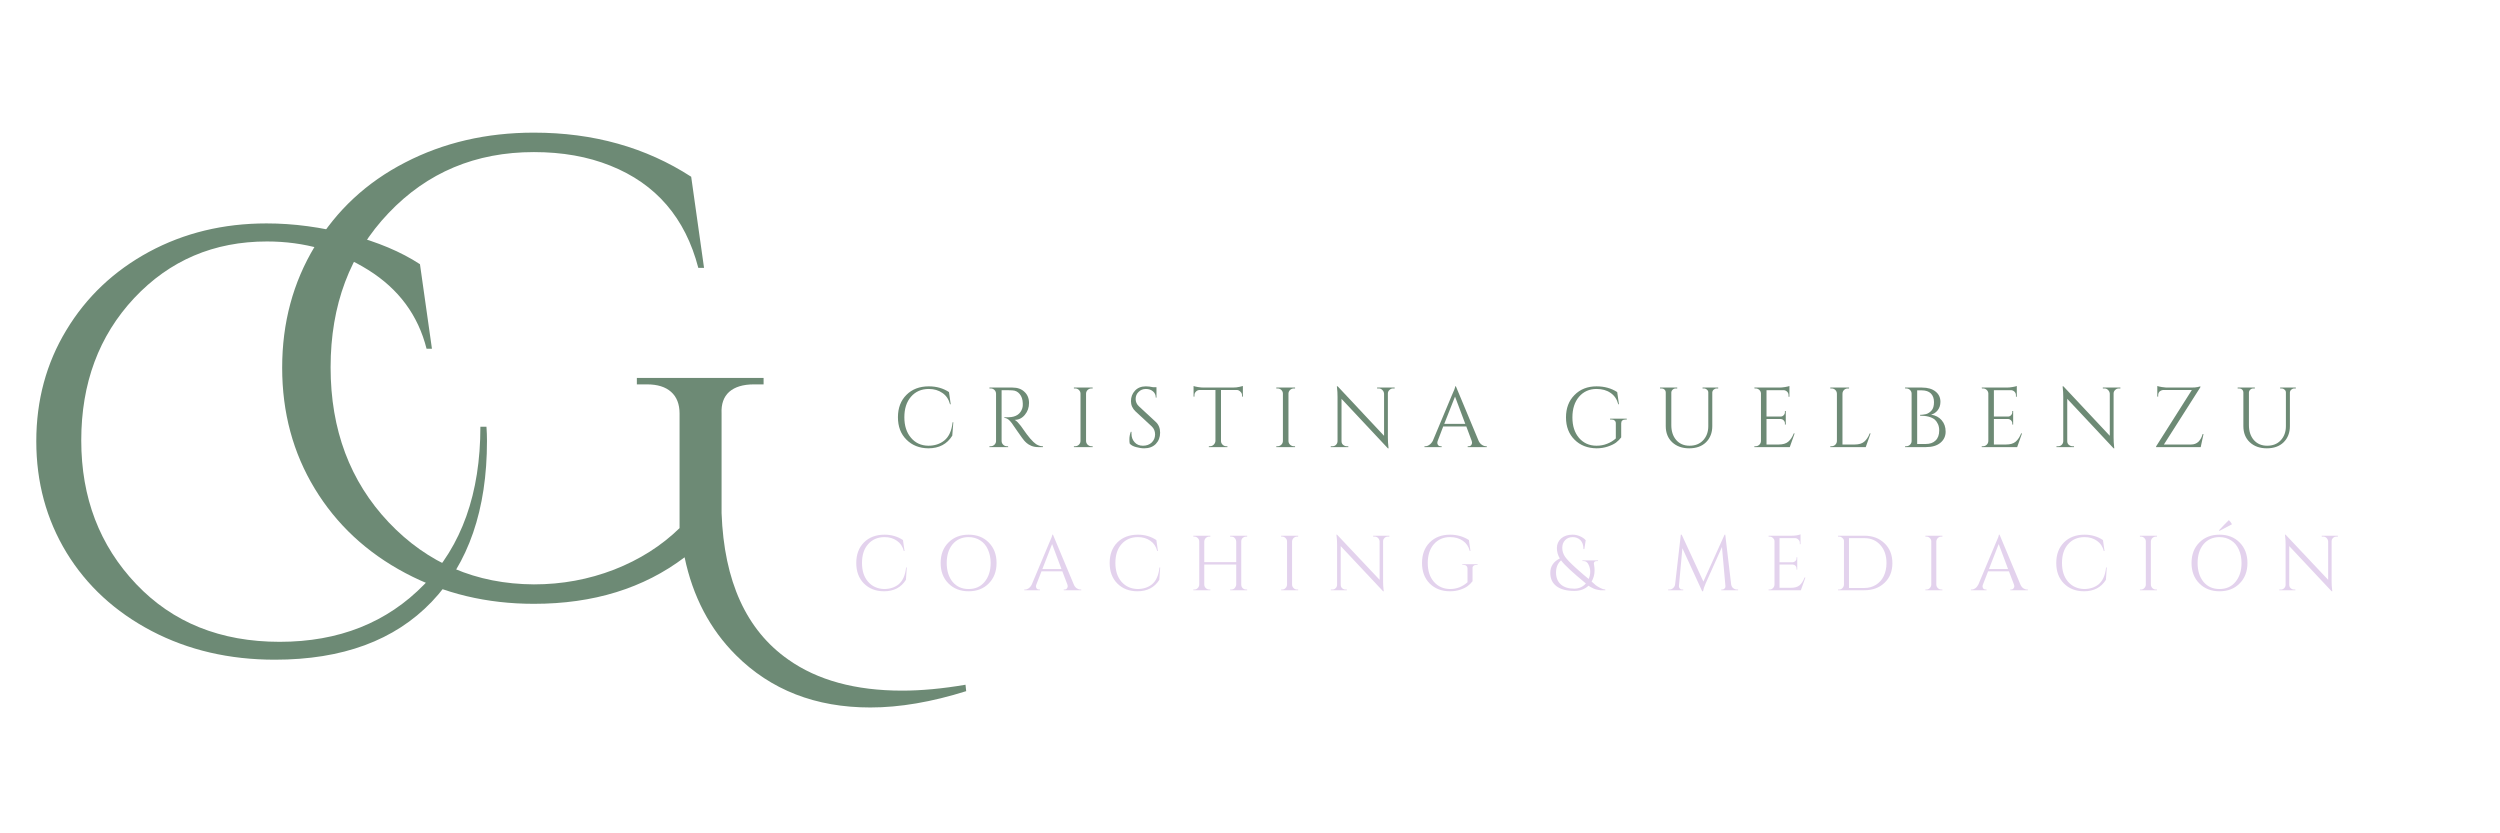 <svg xmlns="http://www.w3.org/2000/svg" xmlns:xlink="http://www.w3.org/1999/xlink" width="300" zoomAndPan="magnify" viewBox="0 0 224.88 75" height="100" preserveAspectRatio="xMidYMid meet" version="1.2"><defs><clipPath id="8d042715b9"><path d="M 0 0.02 L 88 0.02 L 88 74.98 L 0 74.98 Z M 0 0.02"></path></clipPath><clipPath id="06348eb9d8"><path d="M 21 0.02 L 87.312 0.02 L 87.312 74.98 L 21 74.98 Z M 21 0.02"></path></clipPath><clipPath id="3ab089f669"><rect x="0" width="67" y="0" height="75"></rect></clipPath><clipPath id="eb722b49f5"><path d="M 0.48 6 L 46 6 L 46 74.98 L 0.48 74.98 Z M 0.48 6"></path></clipPath><clipPath id="44dff486b9"><rect x="0" width="46" y="0" height="69"></rect></clipPath><clipPath id="aa58e62303"><rect x="0" width="88" y="0" height="75"></rect></clipPath><clipPath id="d46918e0f2"><path d="M 0.117 2 L 6 2 L 6 9 L 0.117 9 Z M 0.117 2"></path></clipPath><clipPath id="89e4c09211"><rect x="0" width="130" y="0" height="12"></rect></clipPath><clipPath id="4b6920318b"><path d="M 121 0.555 L 127 0.555 L 127 8 L 121 8 Z M 121 0.555"></path></clipPath><clipPath id="bbb2d1059a"><rect x="0" width="138" y="0" height="11"></rect></clipPath></defs><g id="d0482a9cc5"><g clip-rule="nonzero" clip-path="url(#8d042715b9)"><g transform="matrix(1,0,0,1,0,-0)"><g clip-path="url(#aa58e62303)"><g clip-rule="nonzero" clip-path="url(#06348eb9d8)"><g transform="matrix(1,0,0,1,21,-0)"><g id="e2e851e53f" clip-path="url(#3ab089f669)"><g style="fill:#6d8a75;fill-opacity:1;"><g transform="translate(0.835, 53.532)"><path style="stroke:none" d="M 56.438 10.141 C 51.508 10.141 47.473 8.566 44.328 5.422 C 41.992 3.086 40.457 0.156 39.719 -3.375 C 36.031 -0.582 31.508 0.812 26.156 0.812 C 21.926 0.812 18.07 -0.109 14.594 -1.953 C 11.113 -3.797 8.395 -6.328 6.438 -9.547 C 4.477 -12.773 3.5 -16.406 3.5 -20.438 C 3.5 -24.477 4.477 -28.117 6.438 -31.359 C 8.395 -34.609 11.102 -37.125 14.562 -38.906 C 18.02 -40.695 21.883 -41.594 26.156 -41.594 C 31.508 -41.594 36.227 -40.27 40.312 -37.625 L 41.469 -29.422 L 40.953 -29.422 C 39.785 -33.922 37.145 -36.988 33.031 -38.625 C 31.008 -39.438 28.719 -39.844 26.156 -39.844 C 20.914 -39.844 16.555 -38.016 13.078 -34.359 C 9.598 -30.711 7.859 -26.082 7.859 -20.469 C 7.859 -14.863 9.602 -10.211 13.094 -6.516 C 16.594 -2.828 20.945 -0.969 26.156 -0.938 C 28.676 -0.938 31.082 -1.379 33.375 -2.266 C 35.664 -3.16 37.629 -4.406 39.266 -6 L 39.266 -16.312 C 39.266 -17.164 39.008 -17.816 38.5 -18.266 C 38 -18.711 37.281 -18.938 36.344 -18.938 L 35.422 -18.938 L 35.422 -19.516 L 46.828 -19.516 L 46.828 -18.938 L 45.953 -18.938 C 44.984 -18.938 44.242 -18.711 43.734 -18.266 C 43.234 -17.816 43.004 -17.164 43.047 -16.312 L 43.047 -7.344 C 43.273 -1.207 45.273 3.18 49.047 5.828 C 51.68 7.691 55.098 8.625 59.297 8.625 C 61.047 8.625 62.945 8.445 65 8.094 L 65.062 8.672 C 61.957 9.648 59.082 10.141 56.438 10.141 Z M 56.438 10.141"></path></g></g></g></g></g><g clip-rule="nonzero" clip-path="url(#eb722b49f5)"><g transform="matrix(1,0,0,1,0,6)"><g id="946bb15530" clip-path="url(#44dff486b9)"><g style="fill:#6d8a75;fill-opacity:1;"><g transform="translate(0.784, 52.623)"><path style="stroke:none" d="M 42.984 -18.938 C 42.984 -12.75 41.32 -7.922 38 -4.453 C 34.676 -0.984 29.973 0.75 23.891 0.75 C 19.797 0.75 16.102 -0.109 12.812 -1.828 C 9.52 -3.555 6.961 -5.91 5.141 -8.891 C 3.328 -11.879 2.422 -15.219 2.422 -18.906 C 2.422 -22.594 3.32 -25.926 5.125 -28.906 C 6.926 -31.895 9.406 -34.242 12.562 -35.953 C 15.727 -37.66 19.254 -38.516 23.141 -38.516 C 25.586 -38.516 28.078 -38.18 30.609 -37.516 C 33.141 -36.848 35.254 -35.957 36.953 -34.844 L 38.031 -27.234 L 37.547 -27.234 C 36.785 -30.254 35.035 -32.617 32.297 -34.328 C 29.566 -36.035 26.531 -36.891 23.188 -36.891 C 18.406 -36.891 14.422 -35.191 11.234 -31.797 C 8.055 -28.398 6.469 -24.129 6.469 -18.984 C 6.469 -13.836 8.113 -9.531 11.406 -6.062 C 14.695 -2.594 19.004 -0.859 24.328 -0.859 C 29.648 -0.859 33.988 -2.582 37.344 -6.031 C 40.707 -9.488 42.391 -14.219 42.391 -20.219 L 42.938 -20.219 C 42.969 -19.789 42.984 -19.363 42.984 -18.938 Z M 42.984 -18.938"></path></g></g></g></g></g></g></g></g><g transform="matrix(1,0,0,1,80,32)"><g clip-path="url(#89e4c09211)"><g clip-rule="nonzero" clip-path="url(#d46918e0f2)"><g style="fill:#6d8a75;fill-opacity:1;"><g transform="translate(0.301, 8.24)"><path style="stroke:none" d="M 3.188 0.109 C 2.383 0.098 1.727 -0.16 1.219 -0.672 C 0.707 -1.18 0.453 -1.852 0.453 -2.688 C 0.453 -3.52 0.707 -4.191 1.219 -4.703 C 1.727 -5.211 2.398 -5.469 3.234 -5.469 C 3.922 -5.469 4.523 -5.297 5.047 -4.953 L 5.203 -3.859 L 5.141 -3.859 C 5.023 -4.305 4.797 -4.645 4.453 -4.875 C 4.109 -5.113 3.703 -5.234 3.234 -5.234 C 2.566 -5.234 2.031 -5 1.625 -4.531 C 1.227 -4.07 1.031 -3.457 1.031 -2.688 C 1.031 -1.926 1.227 -1.312 1.625 -0.844 C 2.02 -0.375 2.539 -0.133 3.188 -0.125 C 3.758 -0.125 4.238 -0.281 4.625 -0.594 C 5.039 -0.926 5.289 -1.473 5.375 -2.234 L 5.438 -2.234 L 5.344 -1.031 C 4.875 -0.27 4.156 0.109 3.188 0.109 Z M 3.188 0.109"></path></g></g></g><g style="fill:#6d8a75;fill-opacity:1;"><g transform="translate(8.537, 8.24)"><path style="stroke:none" d="M 2.031 -5.125 L 1.547 -5.125 L 1.547 -0.562 C 1.547 -0.426 1.594 -0.312 1.688 -0.219 C 1.781 -0.125 1.895 -0.078 2.031 -0.078 L 2.125 -0.078 L 2.141 0 L 0.453 0 L 0.453 -0.078 L 0.562 -0.078 C 0.695 -0.078 0.812 -0.125 0.906 -0.219 C 1 -0.312 1.047 -0.422 1.047 -0.547 L 1.047 -4.797 C 1.047 -4.93 1 -5.047 0.906 -5.141 C 0.812 -5.234 0.695 -5.281 0.562 -5.281 L 0.453 -5.281 L 0.453 -5.359 L 2.531 -5.359 C 2.988 -5.359 3.348 -5.227 3.609 -4.969 C 3.879 -4.719 4.016 -4.383 4.016 -3.969 C 4.016 -3.562 3.891 -3.207 3.641 -2.906 C 3.391 -2.602 3.082 -2.453 2.719 -2.453 C 2.789 -2.422 2.879 -2.352 2.984 -2.25 C 3.086 -2.145 3.18 -2.035 3.266 -1.922 C 3.703 -1.297 3.988 -0.91 4.125 -0.766 C 4.258 -0.617 4.352 -0.52 4.406 -0.469 C 4.469 -0.414 4.531 -0.363 4.594 -0.312 C 4.656 -0.258 4.723 -0.219 4.797 -0.188 C 4.941 -0.113 5.098 -0.078 5.266 -0.078 L 5.266 0 L 4.844 0 C 4.625 0 4.422 -0.035 4.234 -0.109 C 4.047 -0.191 3.906 -0.273 3.812 -0.359 C 3.719 -0.441 3.633 -0.523 3.562 -0.609 C 3.488 -0.691 3.297 -0.957 2.984 -1.406 C 2.68 -1.852 2.504 -2.109 2.453 -2.172 C 2.398 -2.234 2.348 -2.297 2.297 -2.359 C 2.129 -2.535 1.961 -2.625 1.797 -2.625 L 1.797 -2.688 C 1.836 -2.688 1.891 -2.688 1.953 -2.688 C 2.023 -2.688 2.109 -2.688 2.203 -2.688 C 2.836 -2.707 3.238 -2.973 3.406 -3.484 C 3.438 -3.586 3.453 -3.68 3.453 -3.766 C 3.453 -3.859 3.453 -3.922 3.453 -3.953 C 3.441 -4.297 3.348 -4.57 3.172 -4.781 C 3.004 -4.988 2.781 -5.098 2.5 -5.109 C 2.375 -5.117 2.219 -5.125 2.031 -5.125 Z M 2.031 -5.125"></path></g></g><g style="fill:#6d8a75;fill-opacity:1;"><g transform="translate(16.138, 8.24)"><path style="stroke:none" d="M 0.562 -0.078 C 0.695 -0.078 0.812 -0.125 0.906 -0.219 C 1 -0.312 1.047 -0.426 1.047 -0.562 L 1.047 -4.812 C 1.047 -4.938 1 -5.047 0.906 -5.141 C 0.812 -5.234 0.695 -5.281 0.562 -5.281 L 0.453 -5.281 L 0.453 -5.359 L 2.141 -5.359 L 2.141 -5.281 L 2.031 -5.281 C 1.906 -5.281 1.789 -5.234 1.688 -5.141 C 1.594 -5.047 1.547 -4.938 1.547 -4.812 L 1.547 -0.562 C 1.547 -0.426 1.594 -0.312 1.688 -0.219 C 1.789 -0.125 1.906 -0.078 2.031 -0.078 L 2.141 -0.078 L 2.141 0 L 0.453 0 L 0.453 -0.078 Z M 0.562 -0.078"></path></g></g><g style="fill:#6d8a75;fill-opacity:1;"><g transform="translate(21.148, 8.24)"><path style="stroke:none" d="M 0.469 -0.312 C 0.445 -0.383 0.438 -0.52 0.438 -0.719 C 0.438 -0.926 0.477 -1.145 0.562 -1.375 L 0.625 -1.375 C 0.625 -1.32 0.625 -1.266 0.625 -1.203 C 0.625 -0.898 0.719 -0.645 0.906 -0.438 C 1.094 -0.227 1.344 -0.125 1.656 -0.125 C 1.977 -0.125 2.238 -0.219 2.438 -0.406 C 2.645 -0.602 2.75 -0.848 2.75 -1.141 C 2.75 -1.43 2.648 -1.672 2.453 -1.859 L 0.984 -3.219 C 0.711 -3.477 0.578 -3.785 0.578 -4.141 C 0.578 -4.504 0.695 -4.816 0.938 -5.078 C 1.176 -5.336 1.504 -5.469 1.922 -5.469 C 2.117 -5.469 2.336 -5.441 2.578 -5.391 L 2.875 -5.391 L 2.875 -4.453 L 2.812 -4.453 C 2.812 -4.691 2.727 -4.879 2.562 -5.016 C 2.395 -5.16 2.18 -5.234 1.922 -5.234 C 1.66 -5.234 1.441 -5.145 1.266 -4.969 C 1.086 -4.801 1 -4.586 1 -4.328 C 1 -4.066 1.102 -3.844 1.312 -3.656 L 2.812 -2.266 C 3.07 -2.023 3.203 -1.703 3.203 -1.297 C 3.203 -0.891 3.07 -0.551 2.812 -0.281 C 2.551 -0.02 2.203 0.109 1.766 0.109 C 1.547 0.109 1.305 0.07 1.047 0 C 0.797 -0.062 0.602 -0.164 0.469 -0.312 Z M 0.469 -0.312"></path></g></g><g style="fill:#6d8a75;fill-opacity:1;"><g transform="translate(27.205, 8.24)"><path style="stroke:none" d="M 4.516 -4.672 C 4.516 -4.797 4.469 -4.898 4.375 -4.984 C 4.289 -5.078 4.191 -5.129 4.078 -5.141 L 2.625 -5.141 L 2.625 -0.547 C 2.625 -0.422 2.672 -0.312 2.766 -0.219 C 2.859 -0.125 2.973 -0.078 3.109 -0.078 L 3.203 -0.078 L 3.203 0 L 1.531 0 L 1.531 -0.078 L 1.625 -0.078 C 1.758 -0.078 1.875 -0.125 1.969 -0.219 C 2.062 -0.312 2.113 -0.422 2.125 -0.547 L 2.125 -5.141 L 0.672 -5.141 C 0.547 -5.129 0.441 -5.078 0.359 -4.984 C 0.273 -4.898 0.234 -4.797 0.234 -4.672 L 0.234 -4.547 L 0.156 -4.547 L 0.156 -5.5 C 0.227 -5.469 0.359 -5.438 0.547 -5.406 C 0.734 -5.375 0.91 -5.359 1.078 -5.359 L 3.656 -5.359 C 3.906 -5.359 4.113 -5.379 4.281 -5.422 C 4.445 -5.461 4.551 -5.488 4.594 -5.5 L 4.594 -4.547 L 4.516 -4.547 Z M 4.516 -4.672"></path></g></g><g style="fill:#6d8a75;fill-opacity:1;"><g transform="translate(34.355, 8.24)"><path style="stroke:none" d="M 0.562 -0.078 C 0.695 -0.078 0.812 -0.125 0.906 -0.219 C 1 -0.312 1.047 -0.426 1.047 -0.562 L 1.047 -4.812 C 1.047 -4.938 1 -5.047 0.906 -5.141 C 0.812 -5.234 0.695 -5.281 0.562 -5.281 L 0.453 -5.281 L 0.453 -5.359 L 2.141 -5.359 L 2.141 -5.281 L 2.031 -5.281 C 1.906 -5.281 1.789 -5.234 1.688 -5.141 C 1.594 -5.047 1.547 -4.938 1.547 -4.812 L 1.547 -0.562 C 1.547 -0.426 1.594 -0.312 1.688 -0.219 C 1.789 -0.125 1.906 -0.078 2.031 -0.078 L 2.141 -0.078 L 2.141 0 L 0.453 0 L 0.453 -0.078 Z M 0.562 -0.078"></path></g></g><g style="fill:#6d8a75;fill-opacity:1;"><g transform="translate(39.365, 8.24)"><path style="stroke:none" d="M 5.953 -5.281 C 5.828 -5.281 5.719 -5.234 5.625 -5.141 C 5.531 -5.055 5.484 -4.953 5.484 -4.828 L 5.484 -0.875 C 5.484 -0.57 5.5 -0.289 5.531 -0.031 L 5.547 0.109 L 5.484 0.109 L 1.312 -4.344 L 1.312 -0.531 C 1.312 -0.352 1.391 -0.223 1.547 -0.141 C 1.617 -0.098 1.695 -0.078 1.781 -0.078 L 1.922 -0.078 L 1.922 0 L 0.344 0 L 0.344 -0.078 L 0.484 -0.078 C 0.617 -0.078 0.727 -0.117 0.812 -0.203 C 0.906 -0.297 0.953 -0.41 0.953 -0.547 L 0.953 -4.516 C 0.953 -4.828 0.938 -5.109 0.906 -5.359 L 0.891 -5.469 L 0.969 -5.469 L 5.141 -1.016 L 5.141 -4.812 C 5.129 -4.945 5.078 -5.055 4.984 -5.141 C 4.898 -5.234 4.789 -5.281 4.656 -5.281 L 4.516 -5.281 L 4.516 -5.359 L 6.094 -5.359 L 6.094 -5.281 Z M 5.953 -5.281"></path></g></g><g style="fill:#6d8a75;fill-opacity:1;"><g transform="translate(48.22, 8.24)"><path style="stroke:none" d="M 5.469 -0.078 L 5.531 -0.078 L 5.531 0 L 3.812 0 L 3.812 -0.078 L 3.875 -0.078 C 3.988 -0.078 4.07 -0.109 4.125 -0.172 C 4.176 -0.242 4.203 -0.312 4.203 -0.375 C 4.203 -0.438 4.191 -0.5 4.172 -0.562 L 3.688 -1.859 L 1.609 -1.859 L 1.109 -0.547 C 1.086 -0.484 1.078 -0.422 1.078 -0.359 C 1.078 -0.305 1.102 -0.242 1.156 -0.172 C 1.207 -0.109 1.285 -0.078 1.391 -0.078 L 1.469 -0.078 L 1.469 0 L -0.078 0 L -0.078 -0.078 L 0 -0.078 C 0.125 -0.078 0.242 -0.117 0.359 -0.203 C 0.484 -0.285 0.586 -0.406 0.672 -0.562 L 2.391 -4.672 C 2.586 -5.086 2.688 -5.352 2.688 -5.469 L 2.75 -5.469 L 4.797 -0.562 C 4.867 -0.406 4.969 -0.285 5.094 -0.203 C 5.219 -0.117 5.344 -0.078 5.469 -0.078 Z M 1.703 -2.094 L 3.594 -2.094 L 2.672 -4.547 Z M 1.703 -2.094"></path></g></g><g style="fill:#6d8a75;fill-opacity:1;"><g transform="translate(56.089, 8.24)"><path style="stroke:none" d=""></path></g></g><g style="fill:#6d8a75;fill-opacity:1;"><g transform="translate(60.426, 8.24)"><path style="stroke:none" d="M 3.203 0.109 C 2.391 0.098 1.727 -0.16 1.219 -0.672 C 0.707 -1.18 0.453 -1.848 0.453 -2.672 C 0.453 -3.504 0.707 -4.176 1.219 -4.688 C 1.727 -5.207 2.391 -5.469 3.203 -5.469 C 3.91 -5.469 4.531 -5.297 5.062 -4.953 L 5.219 -3.859 L 5.156 -3.859 C 5.039 -4.305 4.812 -4.645 4.469 -4.875 C 4.133 -5.113 3.711 -5.234 3.203 -5.234 C 2.555 -5.234 2.031 -5 1.625 -4.531 C 1.227 -4.062 1.031 -3.441 1.031 -2.672 C 1.031 -1.91 1.227 -1.297 1.625 -0.828 C 2.031 -0.359 2.555 -0.125 3.203 -0.125 C 3.535 -0.125 3.848 -0.18 4.141 -0.297 C 4.441 -0.41 4.707 -0.57 4.938 -0.781 L 4.938 -2.141 C 4.938 -2.254 4.898 -2.336 4.828 -2.391 C 4.766 -2.453 4.672 -2.484 4.547 -2.484 L 4.422 -2.484 L 4.422 -2.562 L 5.922 -2.562 L 5.922 -2.484 L 5.812 -2.484 C 5.688 -2.484 5.586 -2.453 5.516 -2.391 C 5.453 -2.336 5.422 -2.254 5.422 -2.141 L 5.422 -0.875 C 5.297 -0.707 5.141 -0.551 4.953 -0.406 C 4.766 -0.27 4.516 -0.148 4.203 -0.047 C 3.898 0.055 3.566 0.109 3.203 0.109 Z M 3.203 0.109"></path></g></g><g style="fill:#6d8a75;fill-opacity:1;"><g transform="translate(68.952, 8.24)"><path style="stroke:none" d="M 5.625 -5.281 L 5.5 -5.281 C 5.395 -5.281 5.301 -5.242 5.219 -5.172 C 5.145 -5.109 5.102 -5.023 5.094 -4.922 L 5.094 -1.891 C 5.094 -1.297 4.906 -0.812 4.531 -0.438 C 4.156 -0.07 3.648 0.109 3.016 0.109 C 2.391 0.109 1.879 -0.07 1.484 -0.438 C 1.098 -0.801 0.906 -1.285 0.906 -1.891 L 0.906 -4.906 C 0.906 -5.051 0.844 -5.16 0.719 -5.234 C 0.656 -5.266 0.582 -5.281 0.5 -5.281 L 0.391 -5.281 L 0.391 -5.359 L 1.938 -5.359 L 1.938 -5.281 L 1.812 -5.281 C 1.695 -5.281 1.602 -5.242 1.531 -5.172 C 1.457 -5.109 1.414 -5.023 1.406 -4.922 L 1.406 -1.984 C 1.406 -1.43 1.551 -0.984 1.844 -0.641 C 2.145 -0.297 2.547 -0.125 3.047 -0.125 C 3.555 -0.125 3.961 -0.285 4.266 -0.609 C 4.578 -0.941 4.734 -1.367 4.734 -1.891 L 4.734 -4.922 C 4.734 -5.023 4.691 -5.109 4.609 -5.172 C 4.535 -5.242 4.441 -5.281 4.328 -5.281 L 4.219 -5.281 L 4.219 -5.359 L 5.625 -5.359 Z M 5.625 -5.281"></path></g></g><g style="fill:#6d8a75;fill-opacity:1;"><g transform="translate(77.379, 8.24)"><path style="stroke:none" d="M 0.562 -0.078 C 0.695 -0.078 0.812 -0.125 0.906 -0.219 C 1 -0.312 1.047 -0.426 1.047 -0.562 L 1.047 -4.844 C 1.035 -4.969 0.984 -5.07 0.891 -5.156 C 0.797 -5.238 0.688 -5.281 0.562 -5.281 L 0.469 -5.281 L 0.453 -5.359 L 2.703 -5.359 C 2.859 -5.359 3.031 -5.375 3.219 -5.406 C 3.406 -5.438 3.535 -5.469 3.609 -5.5 L 3.609 -4.531 L 3.531 -4.531 L 3.531 -4.672 C 3.531 -4.797 3.488 -4.898 3.406 -4.984 C 3.32 -5.066 3.223 -5.113 3.109 -5.125 L 1.547 -5.125 L 1.547 -2.75 L 2.844 -2.75 C 2.945 -2.758 3.031 -2.801 3.094 -2.875 C 3.164 -2.945 3.203 -3.035 3.203 -3.141 L 3.203 -3.25 L 3.281 -3.25 L 3.281 -2.031 L 3.203 -2.031 L 3.203 -2.156 C 3.203 -2.25 3.164 -2.332 3.094 -2.406 C 3.031 -2.477 2.945 -2.52 2.844 -2.531 L 1.547 -2.531 L 1.547 -0.234 L 2.641 -0.234 C 3.016 -0.234 3.301 -0.316 3.5 -0.484 C 3.707 -0.66 3.875 -0.91 4 -1.234 L 4.078 -1.234 L 3.641 0 L 0.453 0 L 0.453 -0.078 Z M 0.562 -0.078"></path></g></g><g style="fill:#6d8a75;fill-opacity:1;"><g transform="translate(84.215, 8.24)"><path style="stroke:none" d="M 0.562 -0.078 C 0.695 -0.078 0.812 -0.125 0.906 -0.219 C 1 -0.312 1.047 -0.426 1.047 -0.562 L 1.047 -4.797 C 1.047 -4.93 1 -5.047 0.906 -5.141 C 0.812 -5.234 0.695 -5.281 0.562 -5.281 L 0.453 -5.281 L 0.453 -5.359 L 2.141 -5.359 L 2.141 -5.281 L 2.031 -5.281 C 1.852 -5.281 1.711 -5.203 1.609 -5.047 C 1.566 -4.973 1.547 -4.891 1.547 -4.797 L 1.547 -0.234 L 2.641 -0.234 C 3.016 -0.234 3.301 -0.316 3.5 -0.484 C 3.707 -0.66 3.875 -0.91 4 -1.234 L 4.078 -1.234 L 3.641 0 L 0.453 0 L 0.453 -0.078 Z M 0.562 -0.078"></path></g></g><g style="fill:#6d8a75;fill-opacity:1;"><g transform="translate(90.938, 8.24)"><path style="stroke:none" d="M 2.328 0 L 0.453 0 L 0.469 -0.078 L 0.562 -0.078 C 0.695 -0.078 0.812 -0.125 0.906 -0.219 C 1 -0.312 1.047 -0.422 1.047 -0.547 L 1.047 -4.812 C 1.047 -4.938 1 -5.047 0.906 -5.141 C 0.812 -5.234 0.695 -5.281 0.562 -5.281 L 0.469 -5.281 L 0.453 -5.359 L 1.984 -5.359 C 2.504 -5.359 2.91 -5.238 3.203 -5 C 3.492 -4.77 3.641 -4.461 3.641 -4.078 C 3.641 -3.773 3.555 -3.52 3.391 -3.312 C 3.234 -3.113 3.035 -2.984 2.797 -2.922 C 3.203 -2.859 3.52 -2.691 3.75 -2.422 C 3.988 -2.148 4.109 -1.805 4.109 -1.391 C 4.109 -0.984 3.953 -0.648 3.641 -0.391 C 3.328 -0.129 2.891 0 2.328 0 Z M 1.547 -0.281 L 2.297 -0.281 C 2.297 -0.281 2.301 -0.281 2.312 -0.281 C 2.695 -0.281 2.992 -0.383 3.203 -0.594 C 3.422 -0.801 3.531 -1.102 3.531 -1.5 C 3.531 -1.719 3.492 -1.906 3.422 -2.062 C 3.348 -2.227 3.254 -2.363 3.141 -2.469 C 2.848 -2.707 2.406 -2.828 1.812 -2.828 L 1.812 -2.906 C 1.812 -2.906 1.832 -2.906 1.875 -2.906 C 1.914 -2.906 1.977 -2.91 2.062 -2.922 C 2.145 -2.93 2.238 -2.945 2.344 -2.969 C 2.445 -3 2.535 -3.039 2.609 -3.094 C 2.691 -3.145 2.77 -3.211 2.844 -3.297 C 2.988 -3.461 3.062 -3.711 3.062 -4.047 C 3.062 -4.379 2.969 -4.641 2.781 -4.828 C 2.594 -5.016 2.316 -5.109 1.953 -5.109 L 1.547 -5.109 Z M 1.547 -0.281"></path></g></g><g style="fill:#6d8a75;fill-opacity:1;"><g transform="translate(97.843, 8.24)"><path style="stroke:none" d="M 0.562 -0.078 C 0.695 -0.078 0.812 -0.125 0.906 -0.219 C 1 -0.312 1.047 -0.426 1.047 -0.562 L 1.047 -4.844 C 1.035 -4.969 0.984 -5.07 0.891 -5.156 C 0.797 -5.238 0.688 -5.281 0.562 -5.281 L 0.469 -5.281 L 0.453 -5.359 L 2.703 -5.359 C 2.859 -5.359 3.031 -5.375 3.219 -5.406 C 3.406 -5.438 3.535 -5.469 3.609 -5.5 L 3.609 -4.531 L 3.531 -4.531 L 3.531 -4.672 C 3.531 -4.797 3.488 -4.898 3.406 -4.984 C 3.32 -5.066 3.223 -5.113 3.109 -5.125 L 1.547 -5.125 L 1.547 -2.75 L 2.844 -2.75 C 2.945 -2.758 3.031 -2.801 3.094 -2.875 C 3.164 -2.945 3.203 -3.035 3.203 -3.141 L 3.203 -3.25 L 3.281 -3.25 L 3.281 -2.031 L 3.203 -2.031 L 3.203 -2.156 C 3.203 -2.25 3.164 -2.332 3.094 -2.406 C 3.031 -2.477 2.945 -2.52 2.844 -2.531 L 1.547 -2.531 L 1.547 -0.234 L 2.641 -0.234 C 3.016 -0.234 3.301 -0.316 3.5 -0.484 C 3.707 -0.66 3.875 -0.91 4 -1.234 L 4.078 -1.234 L 3.641 0 L 0.453 0 L 0.453 -0.078 Z M 0.562 -0.078"></path></g></g><g style="fill:#6d8a75;fill-opacity:1;"><g transform="translate(104.68, 8.24)"><path style="stroke:none" d="M 5.953 -5.281 C 5.828 -5.281 5.719 -5.234 5.625 -5.141 C 5.531 -5.055 5.484 -4.953 5.484 -4.828 L 5.484 -0.875 C 5.484 -0.57 5.5 -0.289 5.531 -0.031 L 5.547 0.109 L 5.484 0.109 L 1.312 -4.344 L 1.312 -0.531 C 1.312 -0.352 1.391 -0.223 1.547 -0.141 C 1.617 -0.098 1.695 -0.078 1.781 -0.078 L 1.922 -0.078 L 1.922 0 L 0.344 0 L 0.344 -0.078 L 0.484 -0.078 C 0.617 -0.078 0.727 -0.117 0.812 -0.203 C 0.906 -0.297 0.953 -0.41 0.953 -0.547 L 0.953 -4.516 C 0.953 -4.828 0.938 -5.109 0.906 -5.359 L 0.891 -5.469 L 0.969 -5.469 L 5.141 -1.016 L 5.141 -4.812 C 5.129 -4.945 5.078 -5.055 4.984 -5.141 C 4.898 -5.234 4.789 -5.281 4.656 -5.281 L 4.516 -5.281 L 4.516 -5.359 L 6.094 -5.359 L 6.094 -5.281 Z M 5.953 -5.281"></path></g></g><g style="fill:#6d8a75;fill-opacity:1;"><g transform="translate(113.535, 8.24)"><path style="stroke:none" d="M 4.469 0 L 0.453 0 L 0.453 -0.062 L 3.672 -5.141 L 1.094 -5.141 C 0.969 -5.129 0.859 -5.082 0.766 -5 C 0.68 -4.914 0.641 -4.805 0.641 -4.672 L 0.641 -4.547 L 0.562 -4.547 L 0.562 -5.5 C 0.645 -5.469 0.781 -5.438 0.969 -5.406 C 1.164 -5.375 1.301 -5.359 1.375 -5.359 C 1.457 -5.359 1.5 -5.359 1.5 -5.359 L 3.625 -5.359 C 3.875 -5.359 4.066 -5.375 4.203 -5.406 C 4.336 -5.438 4.414 -5.457 4.438 -5.469 L 4.438 -5.391 L 1.156 -0.234 L 3.594 -0.234 C 3.863 -0.234 4.086 -0.316 4.266 -0.484 C 4.441 -0.66 4.566 -0.891 4.641 -1.172 L 4.719 -1.172 Z M 4.469 0"></path></g></g><g style="fill:#6d8a75;fill-opacity:1;"><g transform="translate(120.937, 8.24)"><path style="stroke:none" d="M 5.625 -5.281 L 5.5 -5.281 C 5.395 -5.281 5.301 -5.242 5.219 -5.172 C 5.145 -5.109 5.102 -5.023 5.094 -4.922 L 5.094 -1.891 C 5.094 -1.297 4.906 -0.812 4.531 -0.438 C 4.156 -0.07 3.648 0.109 3.016 0.109 C 2.391 0.109 1.879 -0.07 1.484 -0.438 C 1.098 -0.801 0.906 -1.285 0.906 -1.891 L 0.906 -4.906 C 0.906 -5.051 0.844 -5.16 0.719 -5.234 C 0.656 -5.266 0.582 -5.281 0.5 -5.281 L 0.391 -5.281 L 0.391 -5.359 L 1.938 -5.359 L 1.938 -5.281 L 1.812 -5.281 C 1.695 -5.281 1.602 -5.242 1.531 -5.172 C 1.457 -5.109 1.414 -5.023 1.406 -4.922 L 1.406 -1.984 C 1.406 -1.43 1.551 -0.984 1.844 -0.641 C 2.145 -0.297 2.547 -0.125 3.047 -0.125 C 3.555 -0.125 3.961 -0.285 4.266 -0.609 C 4.578 -0.941 4.734 -1.367 4.734 -1.891 L 4.734 -4.922 C 4.734 -5.023 4.691 -5.109 4.609 -5.172 C 4.535 -5.242 4.441 -5.281 4.328 -5.281 L 4.219 -5.281 L 4.219 -5.359 L 5.625 -5.359 Z M 5.625 -5.281"></path></g></g></g></g><g transform="matrix(1,0,0,1,76,46)"><g clip-path="url(#bbb2d1059a)"><g style="fill:#e3d2ed;fill-opacity:1;"><g transform="translate(0.582, 7.121)"><path style="stroke:none" d="M 2.922 0.094 C 2.18 0.094 1.578 -0.141 1.109 -0.609 C 0.648 -1.078 0.422 -1.691 0.422 -2.453 C 0.422 -3.211 0.648 -3.828 1.109 -4.297 C 1.578 -4.766 2.195 -5 2.969 -5 C 3.594 -5 4.145 -4.836 4.625 -4.516 L 4.766 -3.531 L 4.703 -3.531 C 4.598 -3.938 4.391 -4.242 4.078 -4.453 C 3.766 -4.672 3.395 -4.781 2.969 -4.781 C 2.352 -4.781 1.859 -4.566 1.484 -4.141 C 1.117 -3.723 0.938 -3.16 0.938 -2.453 C 0.938 -1.754 1.117 -1.191 1.484 -0.766 C 1.848 -0.348 2.328 -0.129 2.922 -0.109 C 3.441 -0.109 3.879 -0.25 4.234 -0.531 C 4.609 -0.844 4.832 -1.348 4.906 -2.047 L 4.969 -2.047 L 4.891 -0.938 C 4.461 -0.25 3.805 0.094 2.922 0.094 Z M 2.922 0.094"></path></g></g><g style="fill:#e3d2ed;fill-opacity:1;"><g transform="translate(8.114, 7.121)"><path style="stroke:none" d="M 1.188 -4.297 C 1.656 -4.766 2.258 -5 3 -5 C 3.75 -5 4.352 -4.766 4.812 -4.297 C 5.281 -3.828 5.516 -3.211 5.516 -2.453 C 5.516 -1.691 5.281 -1.078 4.812 -0.609 C 4.352 -0.141 3.75 0.094 3 0.094 C 2.258 0.094 1.656 -0.141 1.188 -0.609 C 0.719 -1.078 0.484 -1.691 0.484 -2.453 C 0.484 -3.211 0.719 -3.828 1.188 -4.297 Z M 1.562 -0.75 C 1.926 -0.32 2.406 -0.109 3 -0.109 C 3.602 -0.109 4.082 -0.32 4.438 -0.75 C 4.801 -1.188 4.984 -1.754 4.984 -2.453 C 4.984 -2.91 4.898 -3.316 4.734 -3.672 C 4.578 -4.023 4.348 -4.297 4.047 -4.484 C 3.742 -4.68 3.395 -4.781 3 -4.781 C 2.406 -4.781 1.926 -4.566 1.562 -4.141 C 1.207 -3.711 1.031 -3.148 1.031 -2.453 C 1.031 -1.754 1.207 -1.188 1.562 -0.75 Z M 1.562 -0.75"></path></g></g><g style="fill:#e3d2ed;fill-opacity:1;"><g transform="translate(16.191, 7.121)"><path style="stroke:none" d="M 5 -0.062 L 5.062 -0.062 L 5.062 0 L 3.484 0 L 3.484 -0.062 L 3.547 -0.062 C 3.648 -0.062 3.723 -0.094 3.766 -0.156 C 3.816 -0.227 3.844 -0.289 3.844 -0.344 C 3.844 -0.395 3.832 -0.453 3.812 -0.516 L 3.359 -1.703 L 1.484 -1.703 L 1.016 -0.5 C 0.992 -0.445 0.984 -0.395 0.984 -0.344 C 0.984 -0.289 1.004 -0.227 1.047 -0.156 C 1.098 -0.094 1.176 -0.062 1.281 -0.062 L 1.344 -0.062 L 1.344 0 L -0.062 0 L -0.062 -0.062 L 0 -0.062 C 0.113 -0.062 0.223 -0.098 0.328 -0.172 C 0.441 -0.254 0.535 -0.367 0.609 -0.516 L 2.188 -4.281 C 2.363 -4.656 2.453 -4.895 2.453 -5 L 2.516 -5 L 4.391 -0.516 C 4.453 -0.367 4.539 -0.254 4.656 -0.172 C 4.77 -0.098 4.883 -0.062 5 -0.062 Z M 1.562 -1.906 L 3.281 -1.906 L 2.438 -4.156 Z M 1.562 -1.906"></path></g></g><g style="fill:#e3d2ed;fill-opacity:1;"><g transform="translate(23.387, 7.121)"><path style="stroke:none" d="M 2.922 0.094 C 2.18 0.094 1.578 -0.141 1.109 -0.609 C 0.648 -1.078 0.422 -1.691 0.422 -2.453 C 0.422 -3.211 0.648 -3.828 1.109 -4.297 C 1.578 -4.766 2.195 -5 2.969 -5 C 3.594 -5 4.145 -4.836 4.625 -4.516 L 4.766 -3.531 L 4.703 -3.531 C 4.598 -3.938 4.391 -4.242 4.078 -4.453 C 3.766 -4.672 3.395 -4.781 2.969 -4.781 C 2.352 -4.781 1.859 -4.566 1.484 -4.141 C 1.117 -3.723 0.938 -3.16 0.938 -2.453 C 0.938 -1.754 1.117 -1.191 1.484 -0.766 C 1.848 -0.348 2.328 -0.129 2.922 -0.109 C 3.441 -0.109 3.879 -0.25 4.234 -0.531 C 4.609 -0.844 4.832 -1.348 4.906 -2.047 L 4.969 -2.047 L 4.891 -0.938 C 4.461 -0.25 3.805 0.094 2.922 0.094 Z M 2.922 0.094"></path></g></g><g style="fill:#e3d2ed;fill-opacity:1;"><g transform="translate(30.918, 7.121)"><path style="stroke:none" d="M 3.828 -0.062 C 3.953 -0.062 4.055 -0.102 4.141 -0.188 C 4.223 -0.281 4.27 -0.383 4.281 -0.5 L 4.281 -2.312 L 1.406 -2.312 L 1.406 -0.516 C 1.406 -0.391 1.453 -0.281 1.547 -0.188 C 1.641 -0.102 1.742 -0.062 1.859 -0.062 L 1.953 -0.062 L 1.953 0 L 0.422 0 L 0.422 -0.062 L 0.516 -0.062 C 0.629 -0.062 0.727 -0.102 0.812 -0.188 C 0.906 -0.281 0.953 -0.391 0.953 -0.516 L 0.953 -4.391 C 0.953 -4.516 0.906 -4.617 0.812 -4.703 C 0.727 -4.785 0.629 -4.828 0.516 -4.828 L 0.422 -4.828 L 0.422 -4.906 L 1.953 -4.906 L 1.953 -4.828 L 1.859 -4.828 C 1.742 -4.828 1.641 -4.785 1.547 -4.703 C 1.461 -4.617 1.414 -4.516 1.406 -4.391 L 1.406 -2.531 L 4.281 -2.531 L 4.281 -4.391 C 4.27 -4.555 4.191 -4.688 4.047 -4.781 C 3.984 -4.812 3.91 -4.828 3.828 -4.828 L 3.734 -4.828 L 3.734 -4.906 L 5.266 -4.906 L 5.266 -4.828 L 5.188 -4.828 C 5.062 -4.828 4.953 -4.785 4.859 -4.703 C 4.773 -4.617 4.734 -4.516 4.734 -4.391 L 4.734 -0.516 C 4.734 -0.391 4.773 -0.281 4.859 -0.188 C 4.953 -0.102 5.062 -0.062 5.188 -0.062 L 5.266 -0.062 L 5.266 0 L 3.734 0 L 3.734 -0.062 Z M 3.828 -0.062"></path></g></g><g style="fill:#e3d2ed;fill-opacity:1;"><g transform="translate(38.82, 7.121)"><path style="stroke:none" d="M 0.516 -0.062 C 0.629 -0.062 0.727 -0.102 0.812 -0.188 C 0.906 -0.281 0.953 -0.391 0.953 -0.516 L 0.953 -4.391 C 0.953 -4.516 0.906 -4.617 0.812 -4.703 C 0.727 -4.785 0.629 -4.828 0.516 -4.828 L 0.422 -4.828 L 0.422 -4.906 L 1.953 -4.906 L 1.953 -4.828 L 1.859 -4.828 C 1.742 -4.828 1.641 -4.785 1.547 -4.703 C 1.461 -4.617 1.414 -4.516 1.406 -4.391 L 1.406 -0.516 C 1.406 -0.391 1.453 -0.281 1.547 -0.188 C 1.641 -0.102 1.742 -0.062 1.859 -0.062 L 1.953 -0.062 L 1.953 0 L 0.422 0 L 0.422 -0.062 Z M 0.516 -0.062"></path></g></g><g style="fill:#e3d2ed;fill-opacity:1;"><g transform="translate(43.402, 7.121)"><path style="stroke:none" d="M 5.453 -4.828 C 5.328 -4.828 5.223 -4.785 5.141 -4.703 C 5.055 -4.617 5.016 -4.52 5.016 -4.406 L 5.016 -0.797 C 5.016 -0.523 5.031 -0.27 5.062 -0.031 L 5.078 0.094 L 5.016 0.094 L 1.203 -3.969 L 1.203 -0.484 C 1.203 -0.328 1.27 -0.207 1.406 -0.125 C 1.477 -0.082 1.551 -0.062 1.625 -0.062 L 1.75 -0.062 L 1.75 0 L 0.312 0 L 0.312 -0.062 L 0.453 -0.062 C 0.566 -0.062 0.664 -0.102 0.75 -0.188 C 0.832 -0.27 0.875 -0.375 0.875 -0.5 L 0.875 -4.125 C 0.875 -4.414 0.859 -4.672 0.828 -4.891 L 0.812 -5 L 0.875 -5 L 4.703 -0.938 L 4.703 -4.406 C 4.691 -4.52 4.645 -4.617 4.562 -4.703 C 4.477 -4.785 4.379 -4.828 4.266 -4.828 L 4.125 -4.828 L 4.125 -4.906 L 5.578 -4.906 L 5.578 -4.828 Z M 5.453 -4.828"></path></g></g><g style="fill:#e3d2ed;fill-opacity:1;"><g transform="translate(51.5, 7.121)"><path style="stroke:none" d="M 2.938 0.094 C 2.188 0.094 1.578 -0.141 1.109 -0.609 C 0.648 -1.078 0.422 -1.691 0.422 -2.453 C 0.422 -3.211 0.648 -3.828 1.109 -4.297 C 1.578 -4.766 2.188 -5 2.938 -5 C 3.582 -5 4.148 -4.836 4.641 -4.516 L 4.781 -3.531 L 4.719 -3.531 C 4.613 -3.938 4.406 -4.242 4.094 -4.453 C 3.781 -4.672 3.395 -4.781 2.938 -4.781 C 2.344 -4.781 1.859 -4.566 1.484 -4.141 C 1.117 -3.711 0.938 -3.148 0.938 -2.453 C 0.938 -1.754 1.117 -1.191 1.484 -0.766 C 1.859 -0.336 2.344 -0.117 2.938 -0.109 C 3.238 -0.109 3.523 -0.16 3.797 -0.266 C 4.066 -0.379 4.305 -0.531 4.516 -0.719 L 4.516 -1.953 C 4.516 -2.055 4.484 -2.133 4.422 -2.188 C 4.359 -2.25 4.27 -2.281 4.156 -2.281 L 4.047 -2.281 L 4.047 -2.344 L 5.422 -2.344 L 5.422 -2.281 L 5.312 -2.281 C 5.195 -2.281 5.109 -2.25 5.047 -2.188 C 4.984 -2.133 4.957 -2.055 4.969 -1.953 L 4.969 -0.812 C 4.844 -0.645 4.695 -0.5 4.531 -0.375 C 4.363 -0.25 4.141 -0.141 3.859 -0.047 C 3.578 0.047 3.27 0.094 2.938 0.094 Z M 2.938 0.094"></path></g></g><g style="fill:#e3d2ed;fill-opacity:1;"><g transform="translate(59.297, 7.121)"><path style="stroke:none" d=""></path></g></g><g style="fill:#e3d2ed;fill-opacity:1;"><g transform="translate(63.263, 7.121)"><path style="stroke:none" d="M 4.391 -2.625 C 4.285 -2.625 4.211 -2.598 4.172 -2.547 C 4.141 -2.504 4.125 -2.457 4.125 -2.406 C 4.125 -2.363 4.133 -2.289 4.156 -2.188 C 4.176 -2.082 4.188 -1.945 4.188 -1.781 C 4.188 -1.414 4.098 -1.082 3.922 -0.781 C 4.086 -0.633 4.219 -0.52 4.312 -0.438 C 4.414 -0.363 4.547 -0.285 4.703 -0.203 C 4.867 -0.117 5.02 -0.07 5.156 -0.062 L 5.156 0 C 5.145 0 5.102 0 5.031 0 C 4.957 0 4.906 0 4.875 0 C 4.852 0 4.801 0 4.719 0 C 4.633 -0.008 4.566 -0.02 4.516 -0.031 C 4.461 -0.039 4.395 -0.055 4.312 -0.078 C 4.227 -0.098 4.156 -0.125 4.094 -0.156 C 3.926 -0.227 3.773 -0.312 3.641 -0.406 C 3.316 -0.094 2.891 0.062 2.359 0.062 C 1.672 0.062 1.141 -0.078 0.766 -0.359 C 0.391 -0.641 0.203 -1.039 0.203 -1.562 C 0.203 -2.145 0.488 -2.578 1.062 -2.859 C 0.883 -3.148 0.797 -3.461 0.797 -3.797 C 0.797 -4.141 0.922 -4.426 1.172 -4.656 C 1.43 -4.883 1.773 -5 2.203 -5 C 2.441 -5 2.664 -4.953 2.875 -4.859 C 3.094 -4.766 3.266 -4.645 3.391 -4.5 L 3.266 -3.703 L 3.188 -3.703 C 3.188 -4.047 3.098 -4.312 2.922 -4.5 C 2.734 -4.688 2.5 -4.781 2.219 -4.781 C 1.938 -4.781 1.707 -4.688 1.531 -4.5 C 1.363 -4.32 1.281 -4.094 1.281 -3.812 C 1.281 -3.531 1.363 -3.266 1.531 -3.016 C 1.707 -2.766 2.047 -2.414 2.547 -1.969 C 3.047 -1.52 3.414 -1.203 3.656 -1.016 C 3.75 -1.223 3.797 -1.441 3.797 -1.672 C 3.797 -1.898 3.742 -2.113 3.641 -2.312 C 3.547 -2.52 3.398 -2.625 3.203 -2.625 L 3.094 -2.625 L 3.094 -2.688 L 4.5 -2.688 L 4.5 -2.625 Z M 3.406 -0.609 C 2.207 -1.598 1.461 -2.289 1.172 -2.688 C 0.867 -2.414 0.719 -2.051 0.719 -1.594 C 0.719 -1.145 0.859 -0.789 1.141 -0.531 C 1.43 -0.27 1.836 -0.141 2.359 -0.141 C 2.785 -0.141 3.133 -0.297 3.406 -0.609 Z M 3.406 -0.609"></path></g></g><g style="fill:#e3d2ed;fill-opacity:1;"><g transform="translate(69.998, 7.121)"><path style="stroke:none" d=""></path></g></g><g style="fill:#e3d2ed;fill-opacity:1;"><g transform="translate(73.964, 7.121)"><path style="stroke:none" d="M 6.297 -0.062 L 6.406 -0.062 L 6.406 0 L 4.891 0 L 4.891 -0.062 L 5 -0.062 C 5.07 -0.062 5.133 -0.094 5.188 -0.156 C 5.25 -0.219 5.273 -0.285 5.266 -0.359 L 4.953 -3.891 L 3.484 -0.609 C 3.359 -0.328 3.281 -0.094 3.25 0.094 L 3.172 0.094 L 1.391 -3.781 L 1.078 -0.359 C 1.078 -0.285 1.102 -0.219 1.156 -0.156 C 1.207 -0.094 1.27 -0.062 1.344 -0.062 L 1.469 -0.062 L 1.469 0 L 0.109 0 L 0.109 -0.062 L 0.219 -0.062 C 0.344 -0.062 0.453 -0.102 0.547 -0.188 C 0.648 -0.27 0.711 -0.379 0.734 -0.516 L 1.25 -5 L 1.328 -5 L 3.281 -0.781 L 5.188 -5 L 5.25 -5 L 5.781 -0.516 C 5.812 -0.328 5.906 -0.195 6.062 -0.125 C 6.133 -0.082 6.211 -0.062 6.297 -0.062 Z M 6.297 -0.062"></path></g></g><g style="fill:#e3d2ed;fill-opacity:1;"><g transform="translate(82.691, 7.121)"><path style="stroke:none" d="M 0.516 -0.062 C 0.629 -0.062 0.727 -0.102 0.812 -0.188 C 0.906 -0.281 0.953 -0.391 0.953 -0.516 L 0.953 -4.438 C 0.941 -4.539 0.895 -4.629 0.812 -4.703 C 0.727 -4.785 0.629 -4.828 0.516 -4.828 L 0.422 -4.828 L 0.422 -4.906 L 2.469 -4.906 C 2.613 -4.906 2.77 -4.914 2.938 -4.938 C 3.113 -4.969 3.234 -5 3.297 -5.031 L 3.297 -4.141 L 3.234 -4.141 L 3.234 -4.266 C 3.234 -4.379 3.191 -4.473 3.109 -4.547 C 3.035 -4.629 2.945 -4.676 2.844 -4.688 L 1.406 -4.688 L 1.406 -2.516 L 2.594 -2.516 C 2.688 -2.523 2.766 -2.562 2.828 -2.625 C 2.898 -2.688 2.938 -2.77 2.938 -2.875 L 2.938 -2.969 L 3 -2.969 L 3 -1.859 L 2.938 -1.859 L 2.938 -1.969 C 2.938 -2.062 2.906 -2.141 2.844 -2.203 C 2.781 -2.266 2.703 -2.301 2.609 -2.312 L 1.406 -2.312 L 1.406 -0.219 L 2.422 -0.219 C 2.766 -0.219 3.023 -0.289 3.203 -0.438 C 3.391 -0.594 3.539 -0.828 3.656 -1.141 L 3.734 -1.141 L 3.328 0 L 0.422 0 L 0.422 -0.062 Z M 0.516 -0.062"></path></g></g><g style="fill:#e3d2ed;fill-opacity:1;"><g transform="translate(88.943, 7.121)"><path style="stroke:none" d="M 2.797 -4.906 C 3.535 -4.906 4.141 -4.676 4.609 -4.219 C 5.078 -3.77 5.312 -3.176 5.312 -2.438 C 5.312 -1.707 5.078 -1.117 4.609 -0.672 C 4.141 -0.223 3.535 0 2.797 0 L 0.422 0 L 0.422 -0.062 L 0.516 -0.062 C 0.629 -0.062 0.727 -0.102 0.812 -0.188 C 0.906 -0.281 0.953 -0.391 0.953 -0.516 L 0.953 -4.438 C 0.953 -4.539 0.906 -4.629 0.812 -4.703 C 0.727 -4.785 0.629 -4.828 0.516 -4.828 L 0.422 -4.828 L 0.422 -4.906 Z M 1.406 -4.688 L 1.406 -0.203 L 2.797 -0.203 C 3.18 -0.203 3.523 -0.297 3.828 -0.484 C 4.129 -0.672 4.363 -0.93 4.531 -1.266 C 4.695 -1.609 4.781 -2.004 4.781 -2.453 C 4.781 -3.117 4.598 -3.656 4.234 -4.062 C 3.867 -4.477 3.391 -4.688 2.797 -4.688 Z M 1.406 -4.688"></path></g></g><g style="fill:#e3d2ed;fill-opacity:1;"><g transform="translate(96.803, 7.121)"><path style="stroke:none" d="M 0.516 -0.062 C 0.629 -0.062 0.727 -0.102 0.812 -0.188 C 0.906 -0.281 0.953 -0.391 0.953 -0.516 L 0.953 -4.391 C 0.953 -4.516 0.906 -4.617 0.812 -4.703 C 0.727 -4.785 0.629 -4.828 0.516 -4.828 L 0.422 -4.828 L 0.422 -4.906 L 1.953 -4.906 L 1.953 -4.828 L 1.859 -4.828 C 1.742 -4.828 1.641 -4.785 1.547 -4.703 C 1.461 -4.617 1.414 -4.516 1.406 -4.391 L 1.406 -0.516 C 1.406 -0.391 1.453 -0.281 1.547 -0.188 C 1.641 -0.102 1.742 -0.062 1.859 -0.062 L 1.953 -0.062 L 1.953 0 L 0.422 0 L 0.422 -0.062 Z M 0.516 -0.062"></path></g></g><g style="fill:#e3d2ed;fill-opacity:1;"><g transform="translate(101.385, 7.121)"><path style="stroke:none" d="M 5 -0.062 L 5.062 -0.062 L 5.062 0 L 3.484 0 L 3.484 -0.062 L 3.547 -0.062 C 3.648 -0.062 3.723 -0.094 3.766 -0.156 C 3.816 -0.227 3.844 -0.289 3.844 -0.344 C 3.844 -0.395 3.832 -0.453 3.812 -0.516 L 3.359 -1.703 L 1.484 -1.703 L 1.016 -0.5 C 0.992 -0.445 0.984 -0.395 0.984 -0.344 C 0.984 -0.289 1.004 -0.227 1.047 -0.156 C 1.098 -0.094 1.176 -0.062 1.281 -0.062 L 1.344 -0.062 L 1.344 0 L -0.062 0 L -0.062 -0.062 L 0 -0.062 C 0.113 -0.062 0.223 -0.098 0.328 -0.172 C 0.441 -0.254 0.535 -0.367 0.609 -0.516 L 2.188 -4.281 C 2.363 -4.656 2.453 -4.895 2.453 -5 L 2.516 -5 L 4.391 -0.516 C 4.453 -0.367 4.539 -0.254 4.656 -0.172 C 4.77 -0.098 4.883 -0.062 5 -0.062 Z M 1.562 -1.906 L 3.281 -1.906 L 2.438 -4.156 Z M 1.562 -1.906"></path></g></g><g style="fill:#e3d2ed;fill-opacity:1;"><g transform="translate(108.581, 7.121)"><path style="stroke:none" d="M 2.922 0.094 C 2.18 0.094 1.578 -0.141 1.109 -0.609 C 0.648 -1.078 0.422 -1.691 0.422 -2.453 C 0.422 -3.211 0.648 -3.828 1.109 -4.297 C 1.578 -4.766 2.195 -5 2.969 -5 C 3.594 -5 4.145 -4.836 4.625 -4.516 L 4.766 -3.531 L 4.703 -3.531 C 4.598 -3.938 4.391 -4.242 4.078 -4.453 C 3.766 -4.672 3.395 -4.781 2.969 -4.781 C 2.352 -4.781 1.859 -4.566 1.484 -4.141 C 1.117 -3.723 0.938 -3.16 0.938 -2.453 C 0.938 -1.754 1.117 -1.191 1.484 -0.766 C 1.848 -0.348 2.328 -0.129 2.922 -0.109 C 3.441 -0.109 3.879 -0.25 4.234 -0.531 C 4.609 -0.844 4.832 -1.348 4.906 -2.047 L 4.969 -2.047 L 4.891 -0.938 C 4.461 -0.25 3.805 0.094 2.922 0.094 Z M 2.922 0.094"></path></g></g><g style="fill:#e3d2ed;fill-opacity:1;"><g transform="translate(116.112, 7.121)"><path style="stroke:none" d="M 0.516 -0.062 C 0.629 -0.062 0.727 -0.102 0.812 -0.188 C 0.906 -0.281 0.953 -0.391 0.953 -0.516 L 0.953 -4.391 C 0.953 -4.516 0.906 -4.617 0.812 -4.703 C 0.727 -4.785 0.629 -4.828 0.516 -4.828 L 0.422 -4.828 L 0.422 -4.906 L 1.953 -4.906 L 1.953 -4.828 L 1.859 -4.828 C 1.742 -4.828 1.641 -4.785 1.547 -4.703 C 1.461 -4.617 1.414 -4.516 1.406 -4.391 L 1.406 -0.516 C 1.406 -0.391 1.453 -0.281 1.547 -0.188 C 1.641 -0.102 1.742 -0.062 1.859 -0.062 L 1.953 -0.062 L 1.953 0 L 0.422 0 L 0.422 -0.062 Z M 0.516 -0.062"></path></g></g><g clip-rule="nonzero" clip-path="url(#4b6920318b)"><g style="fill:#e3d2ed;fill-opacity:1;"><g transform="translate(120.694, 7.121)"><path style="stroke:none" d="M 3 -5.344 L 2.953 -5.391 C 3.305 -5.773 3.602 -6.082 3.844 -6.312 C 3.969 -6.188 4.062 -6.062 4.125 -5.938 C 3.82 -5.77 3.445 -5.57 3 -5.344 Z M 1.188 -4.297 C 1.656 -4.766 2.258 -5 3 -5 C 3.75 -5 4.352 -4.766 4.812 -4.297 C 5.281 -3.828 5.516 -3.211 5.516 -2.453 C 5.516 -1.691 5.281 -1.078 4.812 -0.609 C 4.352 -0.141 3.75 0.094 3 0.094 C 2.258 0.094 1.656 -0.141 1.188 -0.609 C 0.719 -1.078 0.484 -1.691 0.484 -2.453 C 0.484 -3.211 0.719 -3.828 1.188 -4.297 Z M 1.562 -0.75 C 1.926 -0.32 2.406 -0.109 3 -0.109 C 3.602 -0.109 4.082 -0.32 4.438 -0.75 C 4.801 -1.188 4.984 -1.754 4.984 -2.453 C 4.984 -2.91 4.898 -3.316 4.734 -3.672 C 4.578 -4.023 4.348 -4.297 4.047 -4.484 C 3.742 -4.68 3.395 -4.781 3 -4.781 C 2.406 -4.781 1.926 -4.566 1.562 -4.141 C 1.207 -3.711 1.031 -3.148 1.031 -2.453 C 1.031 -1.754 1.207 -1.188 1.562 -0.75 Z M 1.562 -0.75"></path></g></g></g><g style="fill:#e3d2ed;fill-opacity:1;"><g transform="translate(128.77, 7.121)"><path style="stroke:none" d="M 5.453 -4.828 C 5.328 -4.828 5.223 -4.785 5.141 -4.703 C 5.055 -4.617 5.016 -4.52 5.016 -4.406 L 5.016 -0.797 C 5.016 -0.523 5.031 -0.27 5.062 -0.031 L 5.078 0.094 L 5.016 0.094 L 1.203 -3.969 L 1.203 -0.484 C 1.203 -0.328 1.27 -0.207 1.406 -0.125 C 1.477 -0.082 1.551 -0.062 1.625 -0.062 L 1.75 -0.062 L 1.75 0 L 0.312 0 L 0.312 -0.062 L 0.453 -0.062 C 0.566 -0.062 0.664 -0.102 0.75 -0.188 C 0.832 -0.27 0.875 -0.375 0.875 -0.5 L 0.875 -4.125 C 0.875 -4.414 0.859 -4.672 0.828 -4.891 L 0.812 -5 L 0.875 -5 L 4.703 -0.938 L 4.703 -4.406 C 4.691 -4.52 4.645 -4.617 4.562 -4.703 C 4.477 -4.785 4.379 -4.828 4.266 -4.828 L 4.125 -4.828 L 4.125 -4.906 L 5.578 -4.906 L 5.578 -4.828 Z M 5.453 -4.828"></path></g></g></g></g></g></svg>